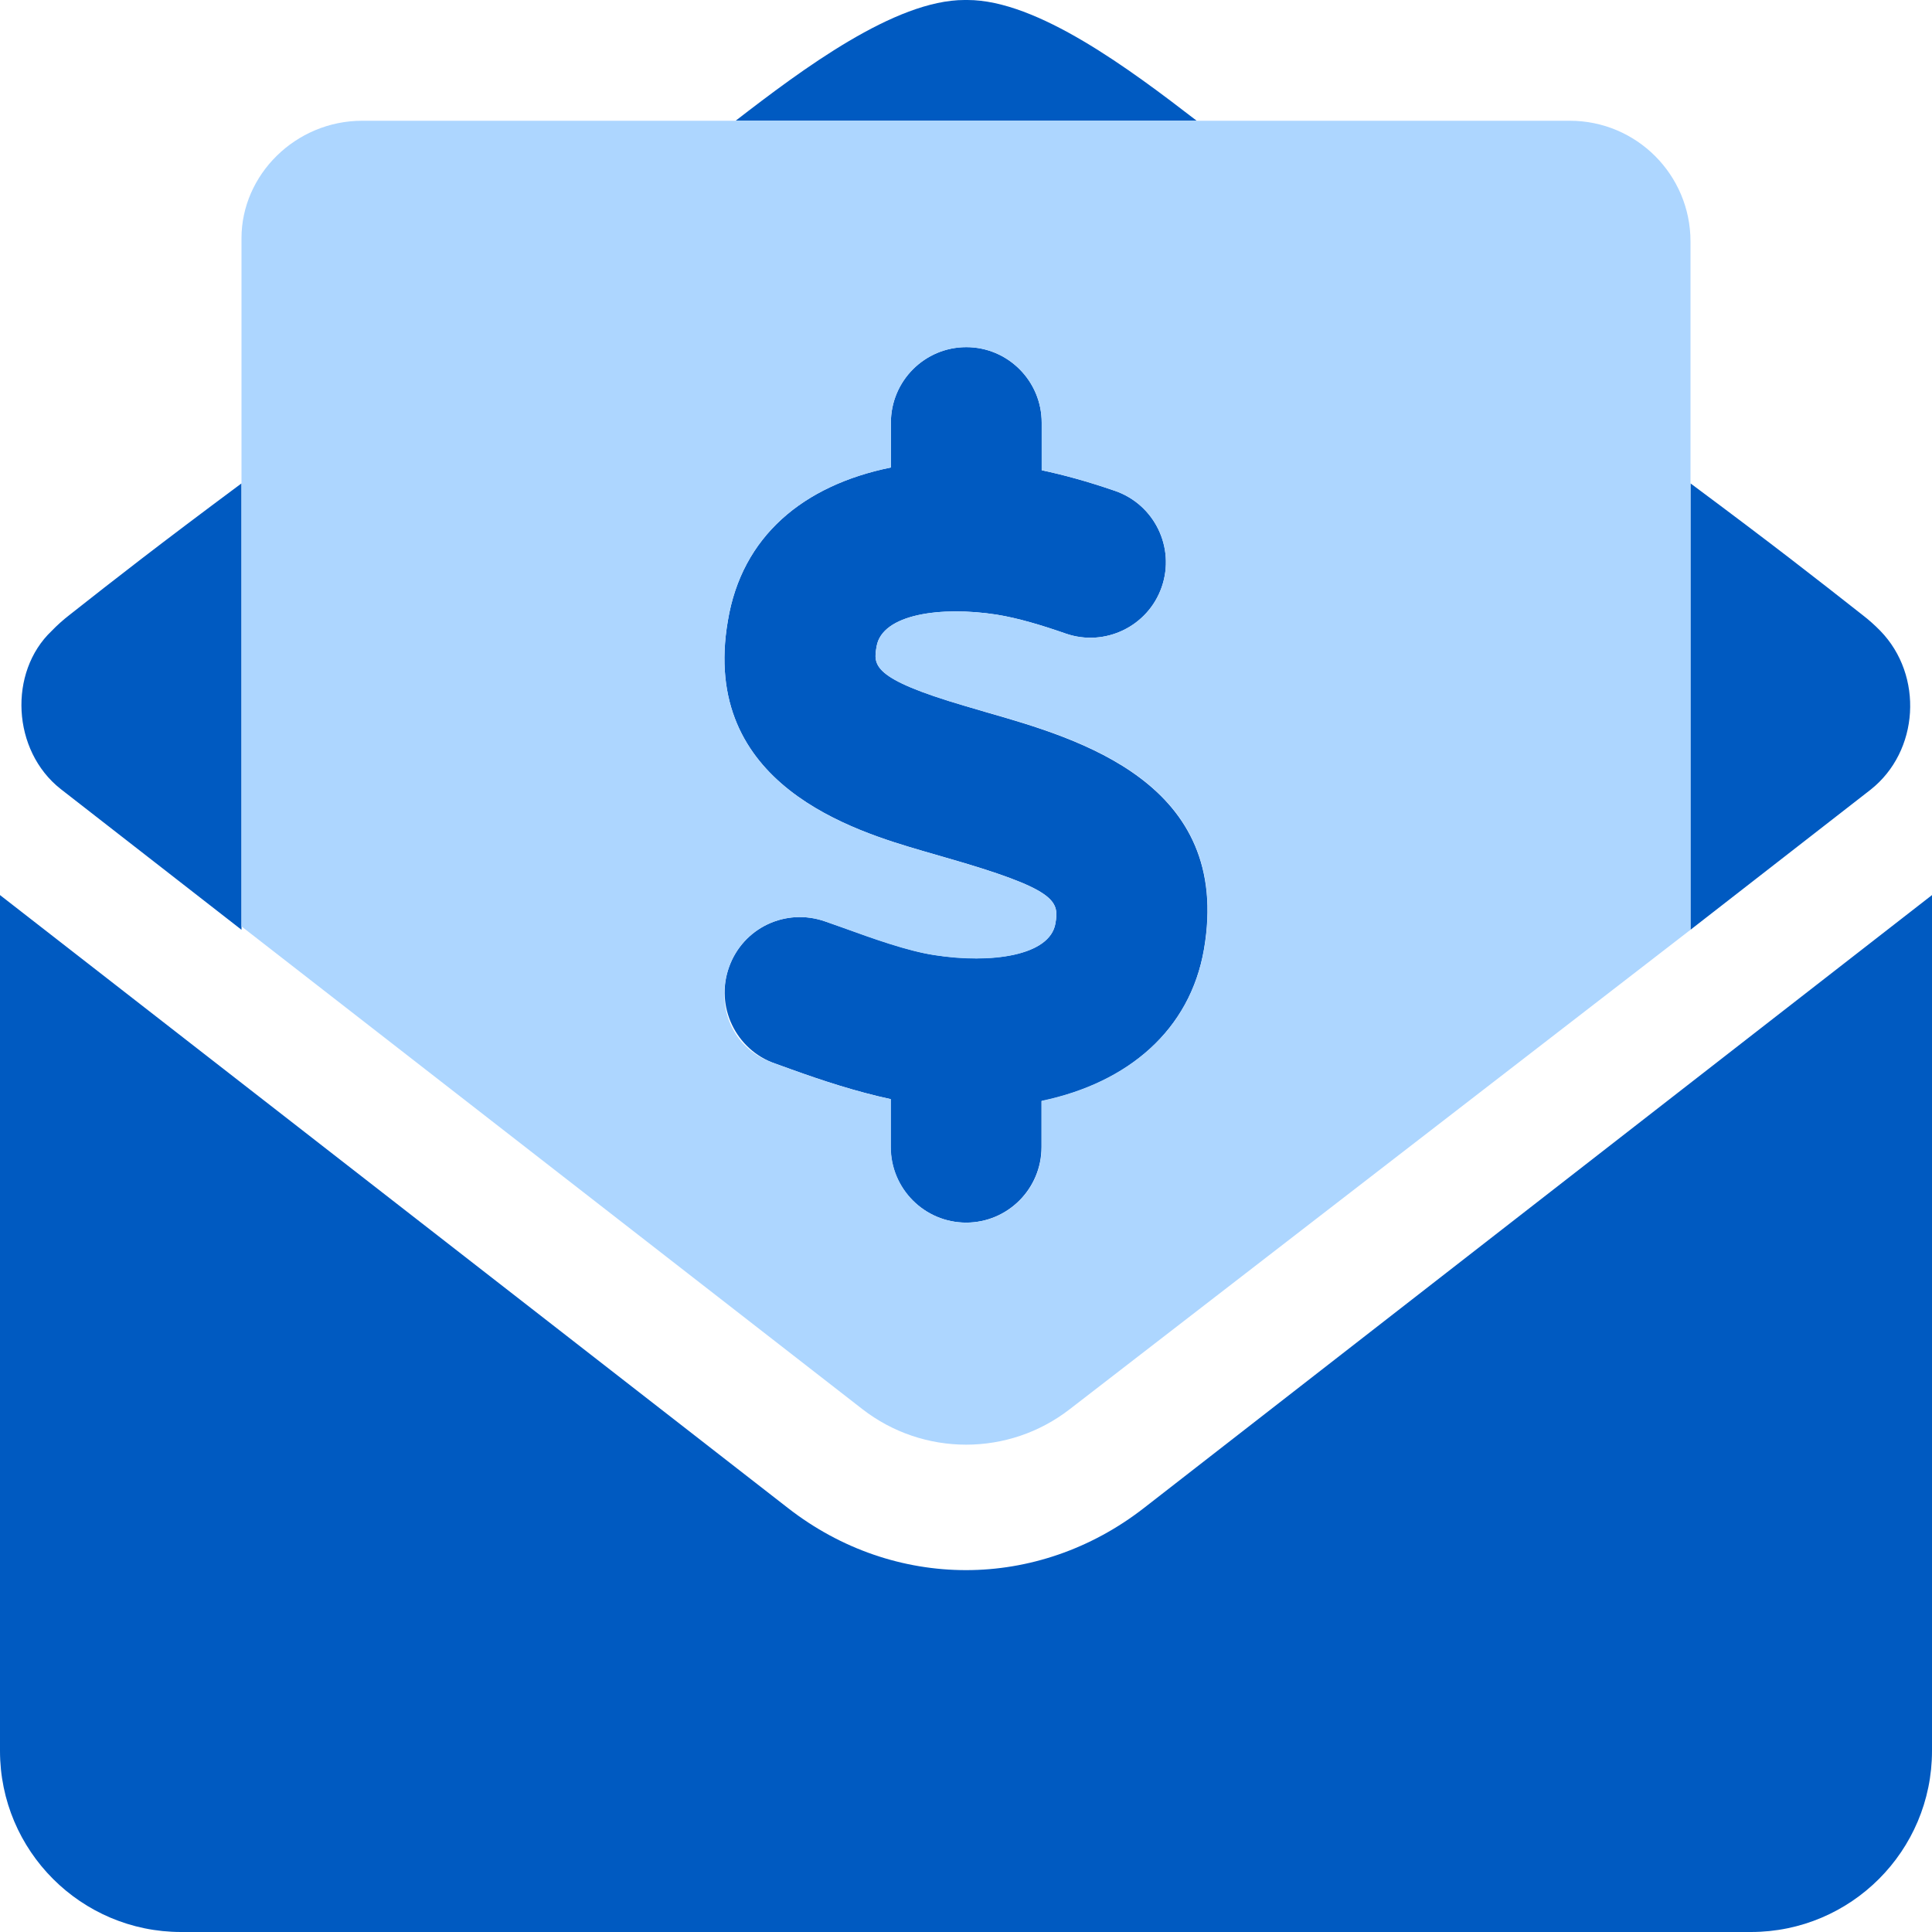 <svg width="56" height="56" viewBox="0 0 56 56" fill="none" xmlns="http://www.w3.org/2000/svg">
<g clip-path="url(#clip0_1201_5751)">
<path d="M28.044 0H27.956C25.939 0 23.258 2.005 21.322 3.5H34.687C32.747 2.005 30.067 0 28.044 0ZM54.217 22.892C55.633 21.776 55.759 19.577 54.502 18.285C54.343 18.122 54.172 17.969 53.989 17.828C52.653 16.778 51.428 15.816 49 14.011V26.95L54.217 22.892ZM1.759 22.87L7 26.95V14.011C4.572 15.816 3.342 16.778 2.01 17.828C1.827 17.97 1.656 18.123 1.497 18.288C0.24 19.48 0.343 21.755 1.759 22.87ZM33.163 43.706C31.62 44.909 29.805 45.511 28 45.511C26.195 45.511 24.384 44.914 22.842 43.713L0 25.944V50.75C0 53.648 2.35 56 5.25 56H50.75C53.65 56 56 53.65 56 50.75V25.944L33.163 43.706ZM27.092 27.683C26.305 27.562 25.309 27.202 24.423 26.884L23.92 26.709C22.772 26.305 21.536 26.895 21.131 28.033C20.727 29.17 21.322 30.422 22.459 30.825L22.935 30.996C23.828 31.319 24.821 31.644 25.817 31.858V33.25C25.817 34.456 26.796 35.438 28.003 35.438C29.21 35.438 30.188 34.456 30.188 33.25V31.916C32.706 31.389 34.492 29.857 34.897 27.517C35.73 22.69 31.263 21.412 28.595 20.647L27.978 20.464C25.25 19.664 25.316 19.274 25.409 18.735C25.571 17.798 27.281 17.566 28.887 17.815C29.526 17.918 30.227 18.133 30.895 18.366C32.031 18.759 33.281 18.154 33.674 17.012C34.068 15.87 33.463 14.626 32.322 14.229C31.502 13.947 30.825 13.765 30.194 13.63V12.25C30.194 11.044 29.216 10.062 28.009 10.062C26.801 10.062 25.823 11.043 25.823 12.25V13.549C23.286 14.066 21.503 15.542 21.098 17.992C20.274 22.767 24.808 24.096 26.743 24.664L27.394 24.852C30.62 25.775 30.706 26.107 30.592 26.769C30.428 27.705 28.722 27.934 27.092 27.683Z" fill="#005AC1"/>
<path d="M45.5 3.5H10.5C8.567 3.5 7 5.067 7 6.902V26.852L24.992 40.841C26.764 42.219 29.244 42.219 31.014 40.841L49 26.95V7C49 5.067 47.436 3.5 45.5 3.5ZM34.902 27.508C34.496 29.848 32.71 31.381 30.193 31.907V33.25C30.193 34.456 29.215 35.438 28.008 35.438C26.8 35.438 25.822 34.456 25.822 33.25V31.861C24.826 31.646 23.833 31.321 22.94 30.999L22.455 30.822C21.23 30.428 20.727 29.17 21.131 28.033C21.536 26.895 22.772 26.305 23.92 26.709L24.417 26.887C25.303 27.209 26.307 27.571 27.095 27.687C28.719 27.943 30.429 27.707 30.591 26.771C30.706 26.108 30.62 25.776 27.393 24.854L26.742 24.664C24.807 24.097 20.273 22.767 21.097 17.992C21.503 15.542 23.286 14.066 25.823 13.552V12.25C25.823 11.044 26.802 10.062 28.009 10.062C29.216 10.062 30.194 11.043 30.194 12.25V13.629C30.826 13.765 31.503 13.946 32.322 14.229C33.463 14.625 34.069 15.869 33.674 17.011C33.279 18.153 32.031 18.758 30.895 18.365C30.227 18.133 29.526 17.918 28.887 17.815C27.278 17.566 25.572 17.795 25.408 18.736C25.316 19.276 25.249 19.666 27.977 20.465L28.599 20.643C31.259 21.405 35.733 22.684 34.902 27.508Z" fill="#ADD6FF"/>
</g>
<defs>
<clipPath id="clip0_1201_5751">
<rect width="56" height="56" fill="white"/>
</clipPath>
</defs>
</svg>

